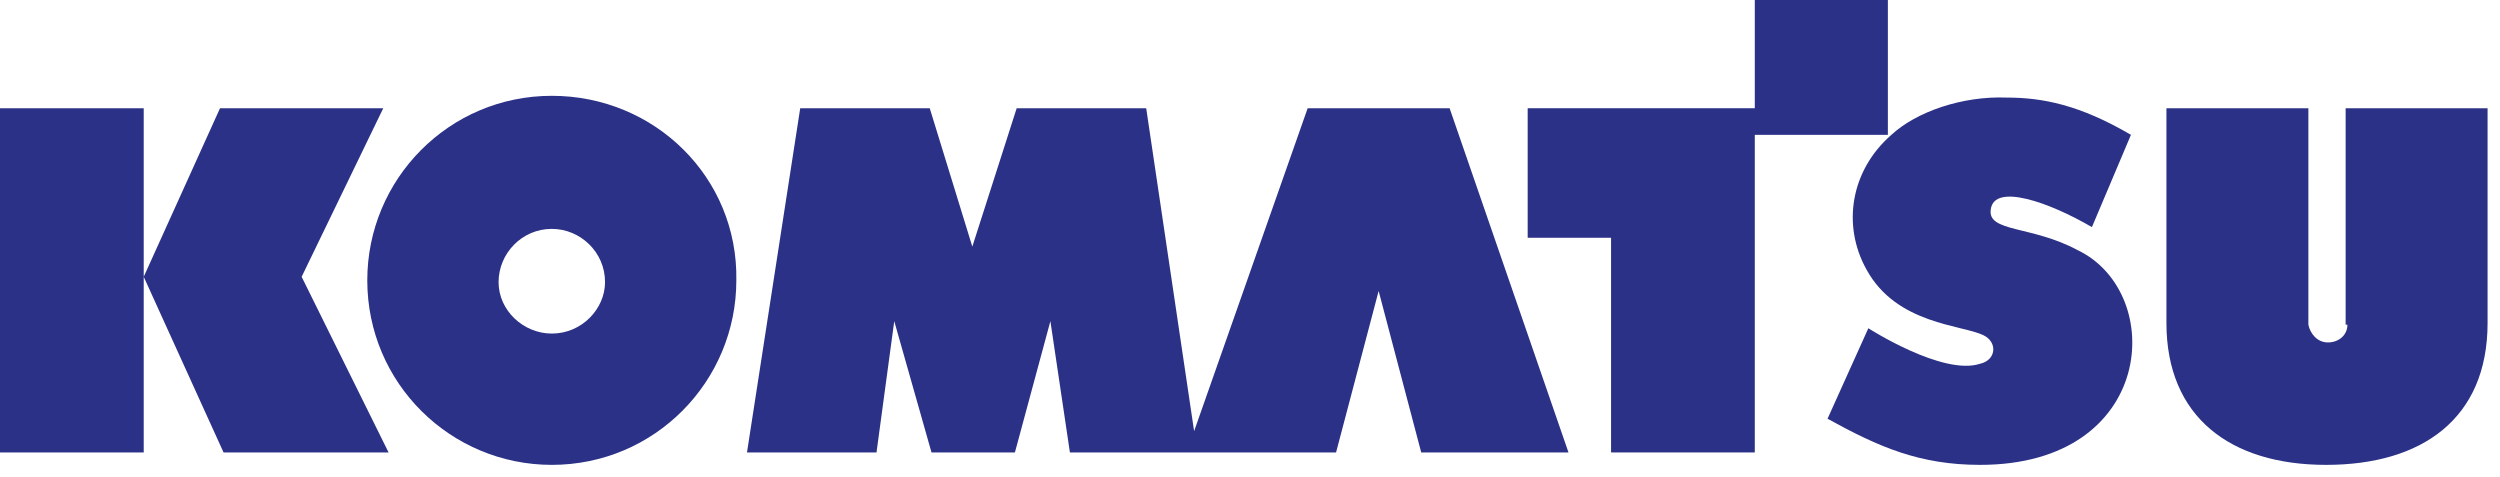 <?xml version="1.0" encoding="utf-8"?>
<!-- Generator: Adobe Illustrator 22.0.1, SVG Export Plug-In . SVG Version: 6.00 Build 0)  -->
<svg version="1.1" id="Layer_1" xmlns="http://www.w3.org/2000/svg" xmlns:xlink="http://www.w3.org/1999/xlink" x="0px" y="0px"
	 viewBox="0 0 140.9 26.9" enable-background="new 0 0 140.9 26.9" xml:space="preserve">
<g>
	<polygon fill="#2B3187" points="106.4,0 98.9,0 98.9,6.1 86.1,6.1 86.1,13.4 90.8,13.4 90.8,25.5 98.9,25.5 98.9,7.6 106.4,7.6 	
		"/>
	<path fill="#2B3187" d="M117.1,14.1c-2.6-1.4-5.1-1-4.9-2.3c0.2-1.5,3.3-0.4,5.7,1l2.2-5.2c-2.9-1.7-5-2.1-7-2.1
		c-2.5-0.1-5.1,0.8-6.5,2.1c-2.3,2-2.8,5.1-1.4,7.6c1.7,3.1,5.4,3.1,6.6,3.7c0.8,0.4,0.7,1.4-0.2,1.6c-2.1,0.7-6.3-2-6.3-2l-2.3,5.1
		c2.9,1.6,5.2,2.6,8.6,2.6C121.5,26.2,122.1,16.5,117.1,14.1z"/>
	<polygon fill="#2B3187" points="21.6,6.1 12.4,6.1 8.1,15.6 8.1,6.1 0,6.1 0,25.5 8.1,25.5 8.1,15.6 12.6,25.5 21.9,25.5 17,15.6 	
		"/>
	<path fill="#2B3187" d="M132.3,18.3L132.3,18.3c0,0.6-0.5,1-1.1,1c-0.6,0-1-0.5-1.1-1h0V6.1h-8v12.1c0,5.3,3.6,8,9,8
		c5.4,0,9.1-2.6,9.1-8V6.1h-8V18.3z"/>
	<path fill="#2B3187" d="M31.1,5.4c-5.8,0-10.4,4.7-10.4,10.4c0,5.8,4.7,10.4,10.4,10.4c5.8,0,10.4-4.7,10.4-10.4
		C41.6,10,36.9,5.4,31.1,5.4z M31.1,18.8c-1.6,0-3-1.3-3-2.9c0-1.6,1.3-3,3-3c1.6,0,3,1.3,3,3C34.1,17.4,32.8,18.8,31.1,18.8z"/>
	<polygon fill="#2B3187" points="73.7,6.1 67.3,24.3 64.6,6.1 57.3,6.1 54.8,13.9 52.4,6.1 45.1,6.1 42.1,25.5 49.4,25.5 50.4,18.1 
		52.5,25.5 57.2,25.5 59.2,18.1 60.3,25.5 75.3,25.5 77.7,16.4 80.1,25.5 88.4,25.5 81.7,6.1 	"/>
</g>
</svg>
